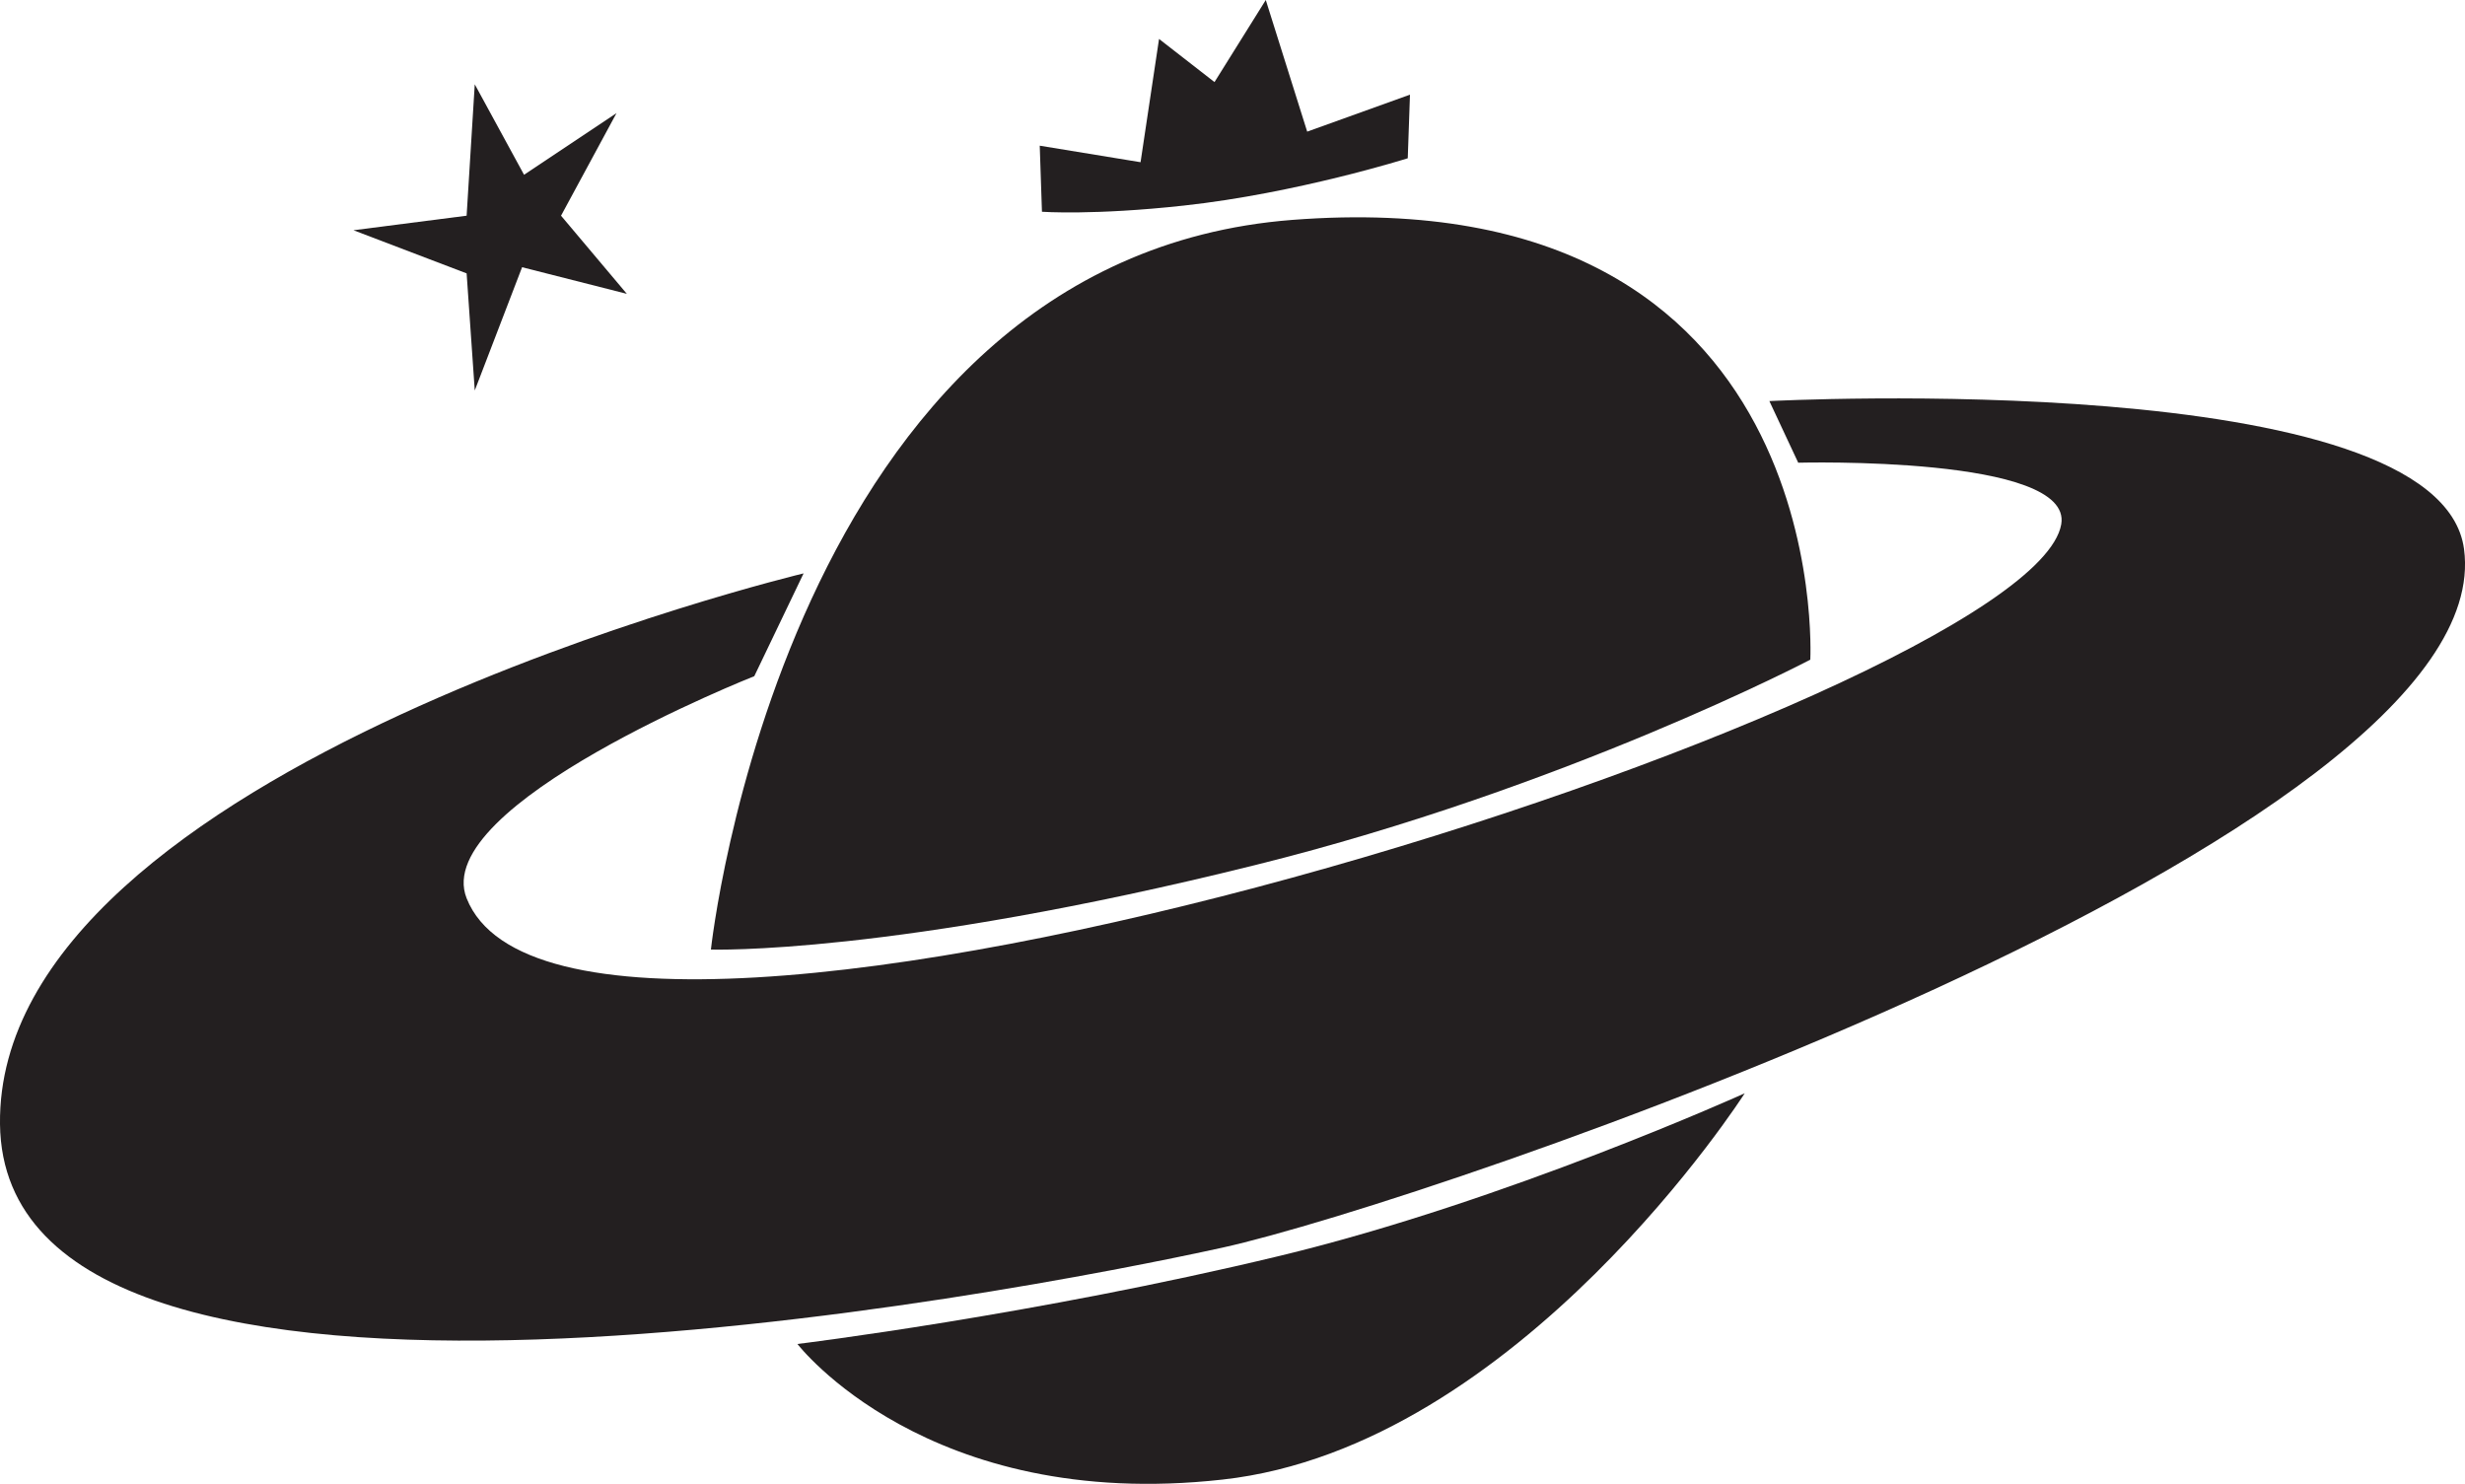 <?xml version="1.0" encoding="utf-8"?>
<!-- Generator: Adobe Illustrator 24.2.3, SVG Export Plug-In . SVG Version: 6.00 Build 0)  -->
<svg version="1.1" id="Layer_1" xmlns="http://www.w3.org/2000/svg" xmlns:xlink="http://www.w3.org/1999/xlink" x="0px" y="0px"
	 viewBox="0 0 1000 602" style="enable-background:new 0 0 1000 602;" xml:space="preserve">
<style type="text/css">
	.st0{fill:#231F20;}
</style>
<path class="st0" d="M288.4,385.2c0,0,30-280.1,235.9-296c220.5-17,210.1,178.4,210.1,178.4s-99.1,52-225.1,83.3
	C361.8,387.6,288.4,385.2,288.4,385.2"/>
<path class="st0" d="M323.5,545.2c0,0,95.9-11.7,195.9-35.8c91.6-22.1,188.4-65.9,188.4-65.9S616.1,586.9,496,600.2
	C376,613.6,323.5,545.2,323.5,545.2"/>
<path class="st0" d="M306,274.3l20-41.7c0,0-327.6,78.4-326,223.4c1.7,147.9,412.7,68.4,496,50.1c83.4-18.4,519.3-166.9,503.6-283.4
	c-10-74.2-281.8-60-281.8-60l11.7,25c0,0,111.6-3,106.7,25c-12.5,71.6-603.9,260.1-646.9,151.7C174.2,326.4,306,274.3,306,274.3"/>
<path class="st0" d="M422.7,85.9c0,0,21,1.5,57.5-2.5c45.9-5,90.9-19.2,90.9-19.2l0.9-25.8l-41.7,15L513.5,0l-20.8,33.3l-22.5-17.5
	l-7.5,50l-40.9-6.7L422.7,85.9"/>
<polyline class="st0" points="189.3,87.5 192.6,34.2 212.6,70.9 250.1,45.9 227.6,87.5 254.3,119.2 211.8,108.4 192.6,158.4 
	189.3,110.9 143.4,93.4 189.3,87.5 "/>
</svg>
